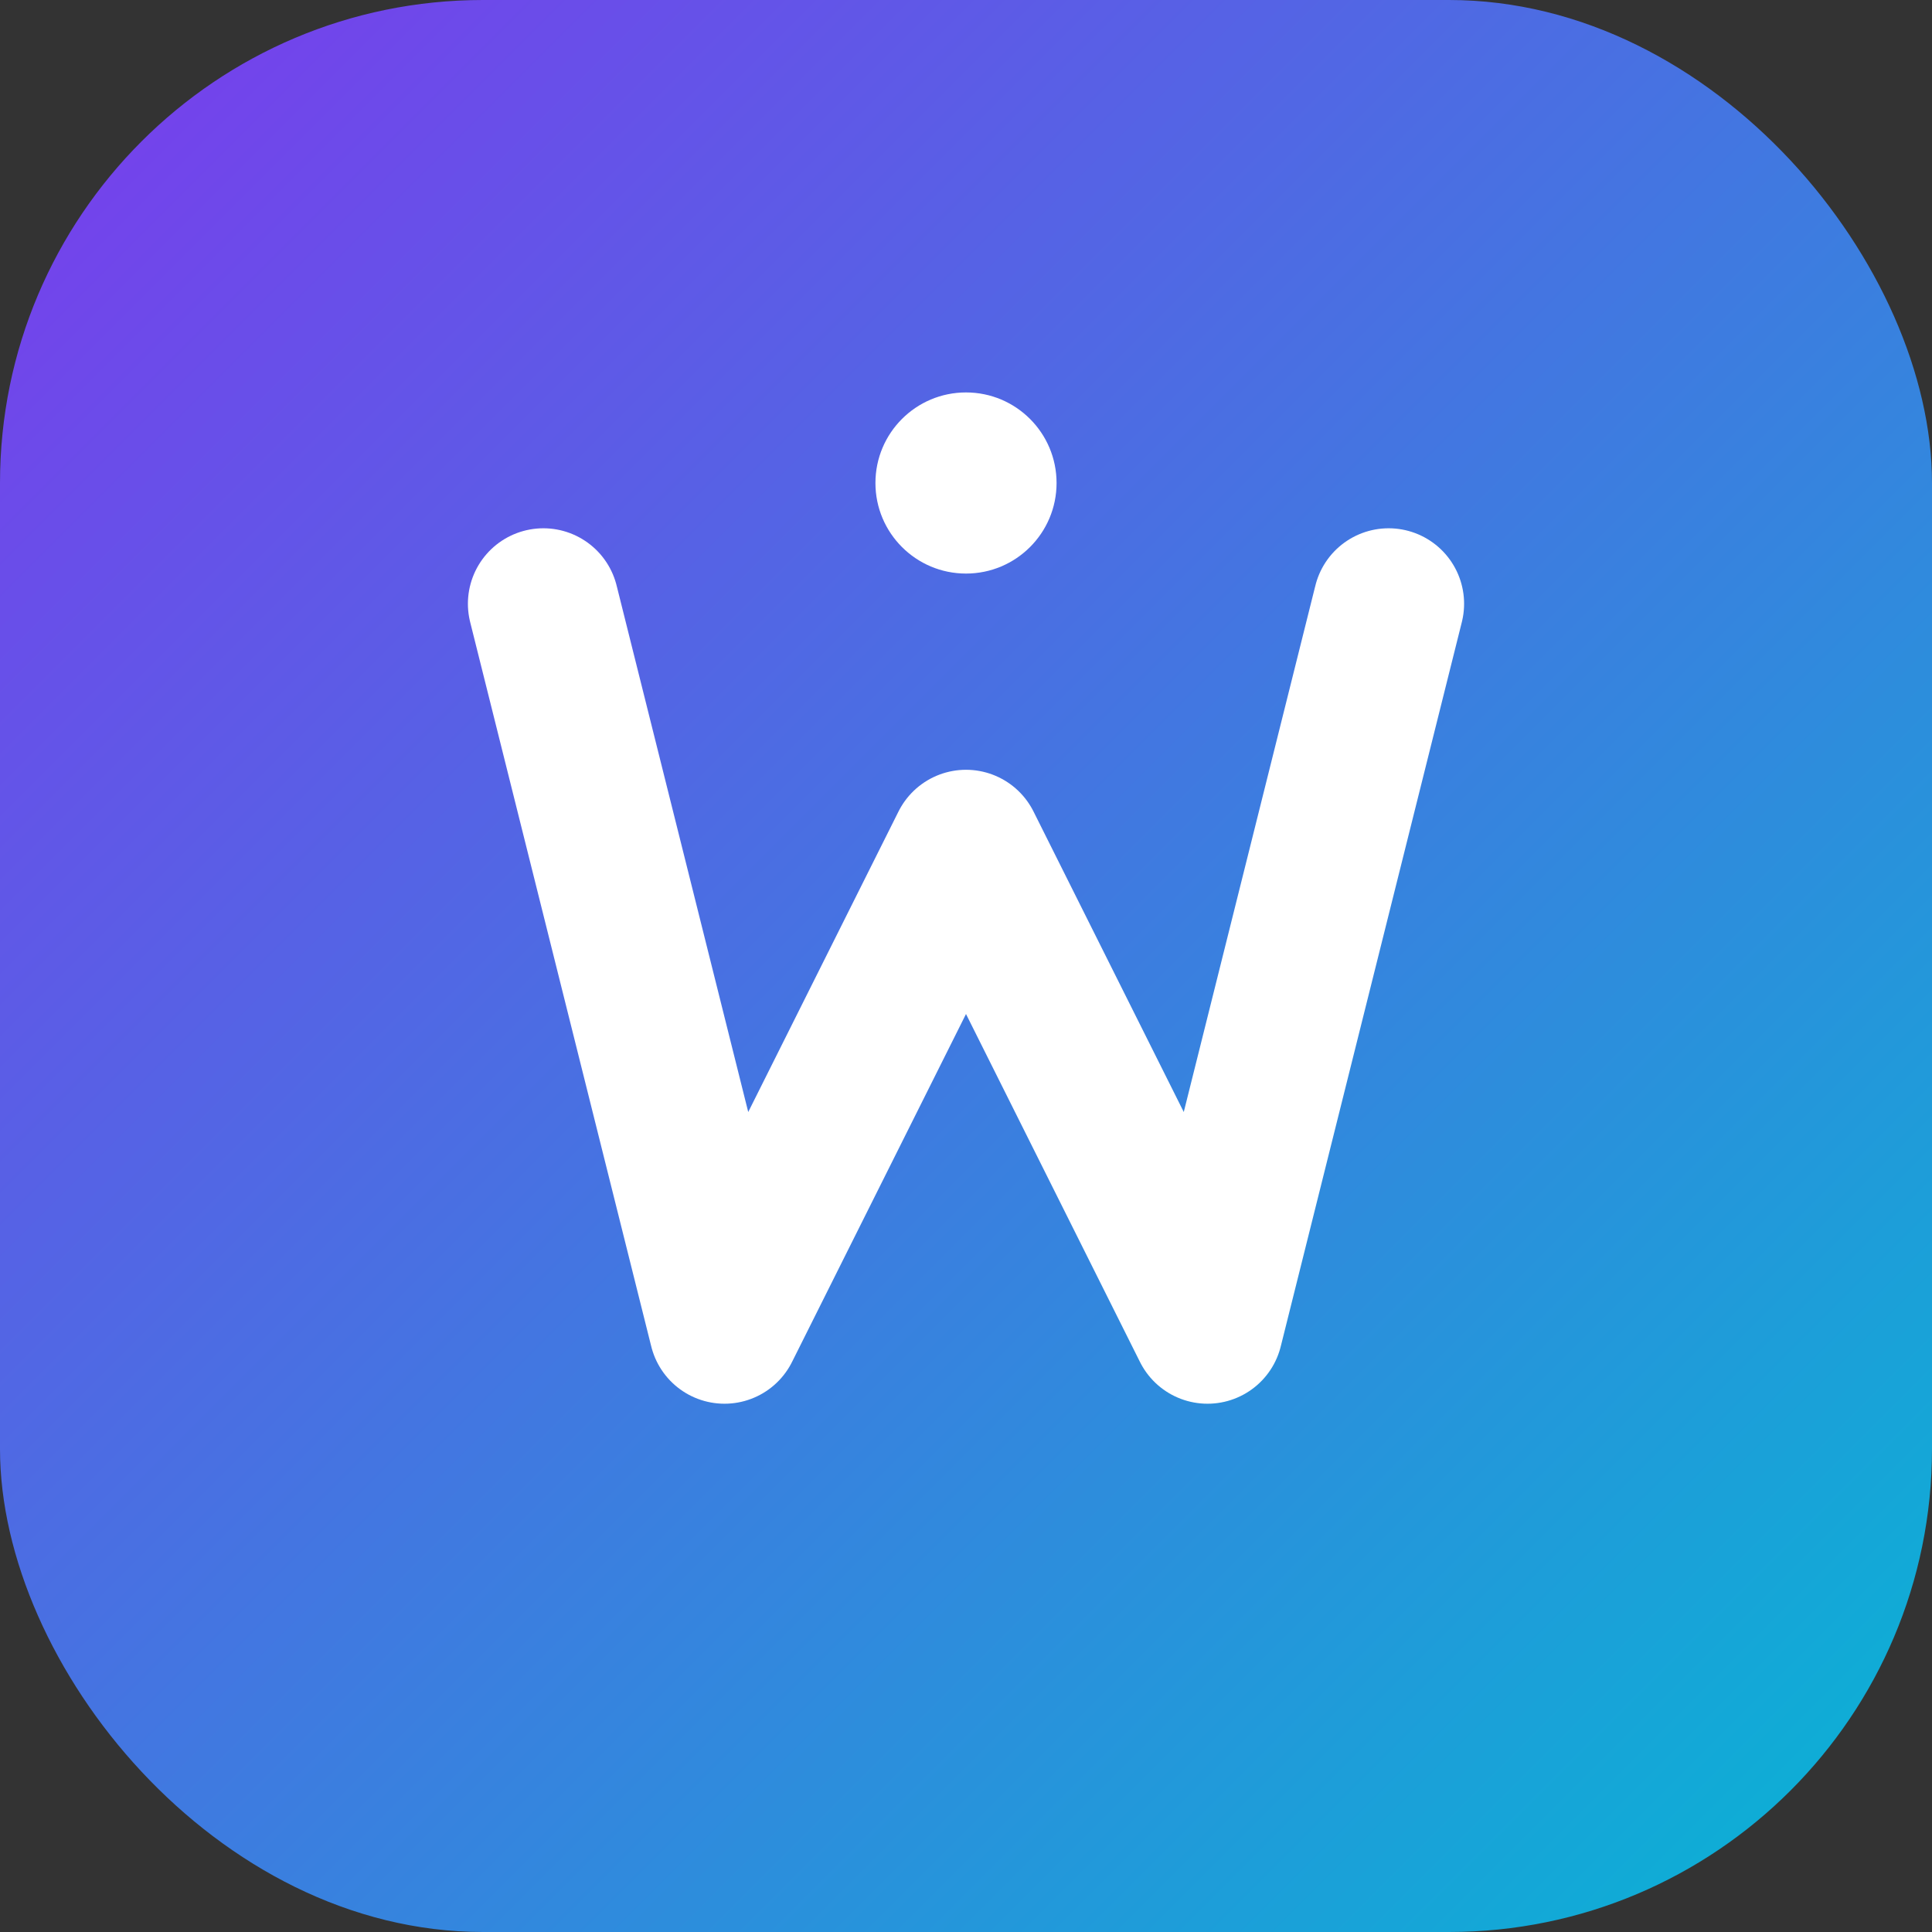 <svg width="32" height="32" viewBox="0 0 32 32" fill="none" xmlns="http://www.w3.org/2000/svg">
  <rect x="0" y="0" width="32" height="32" fill="#333333" stroke="none"/>
  <defs>
    <linearGradient id="gradient" x1="0%" y1="0%" x2="100%" y2="100%">
      <stop offset="0%" style="stop-color:#7c3aed"/>
      <stop offset="100%" style="stop-color:#06b6d4"/>
    </linearGradient>
  </defs>
  <rect width="32" height="32" rx="8" fill="url(#gradient)"/>
  <path d="M9 10L12 22L16 14L20 22L23 10" stroke="white" stroke-width="2.5" stroke-linecap="round" stroke-linejoin="round" fill="none"/>
  <circle cx="16" cy="8" r="1.5" fill="white"/>
</svg>
